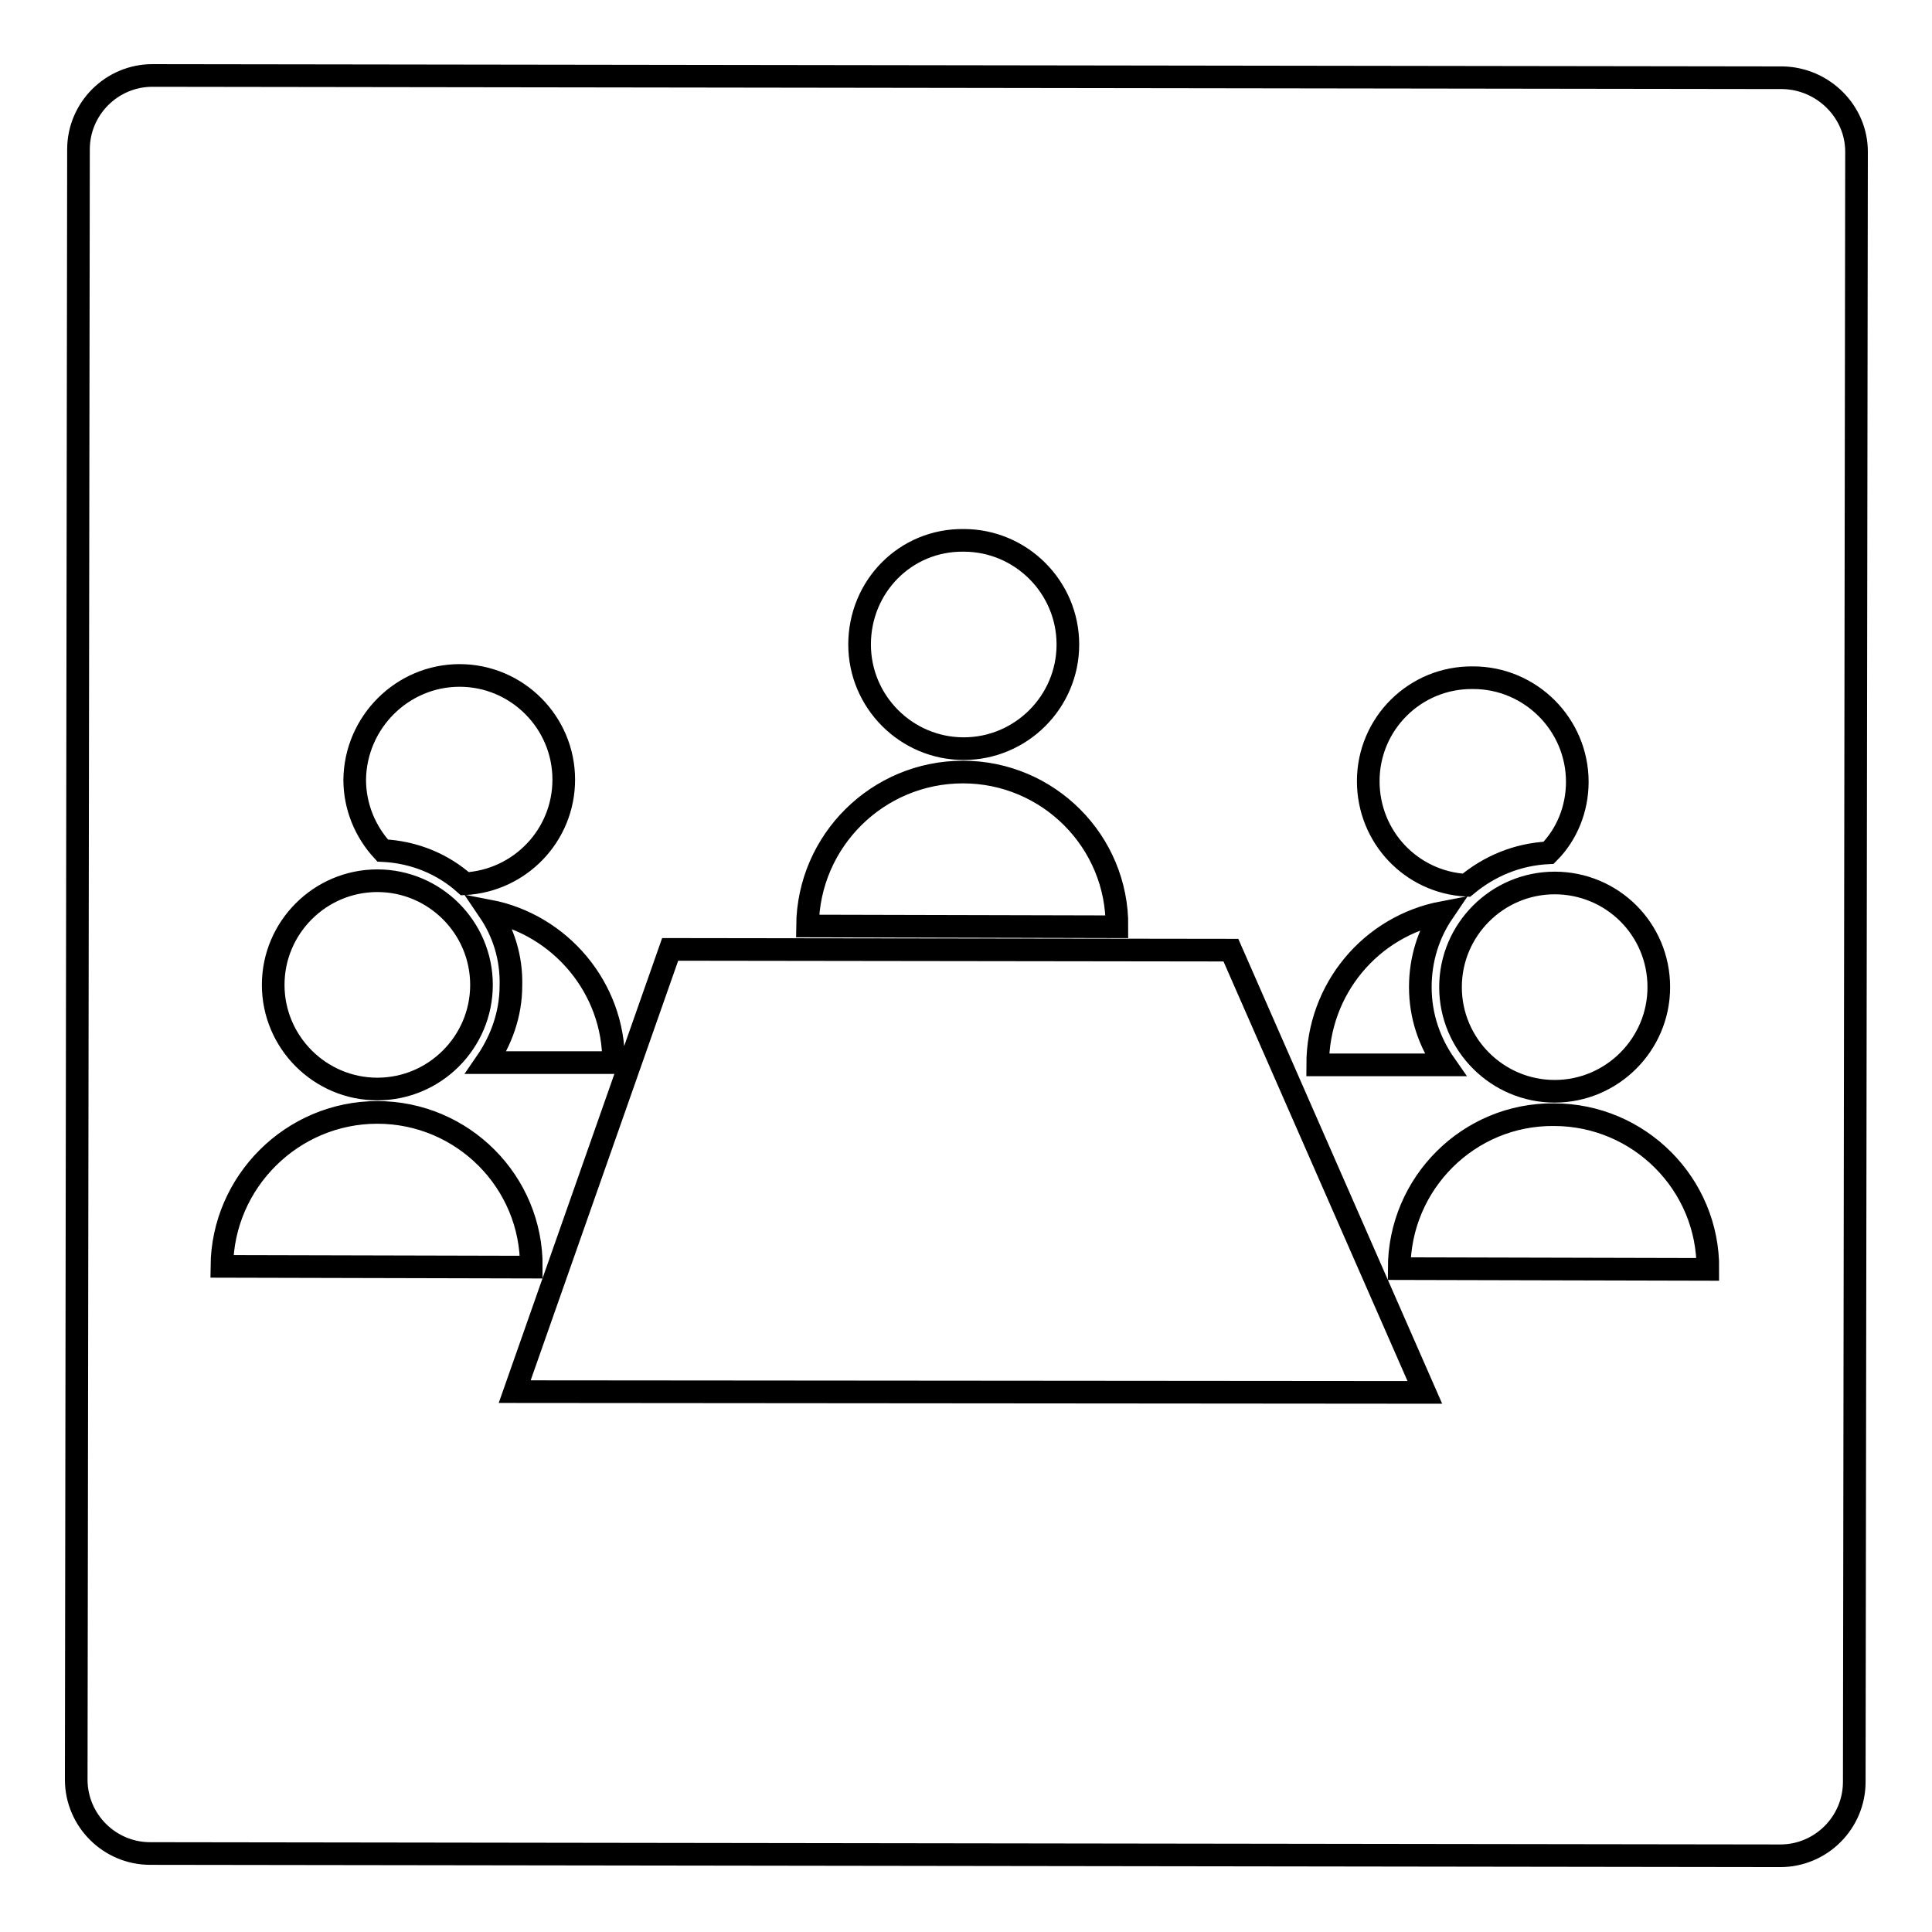 <?xml version="1.0" encoding="utf-8"?>
<!-- Svg Vector Icons : http://www.onlinewebfonts.com/icon -->
<!DOCTYPE svg PUBLIC "-//W3C//DTD SVG 1.1//EN" "http://www.w3.org/Graphics/SVG/1.1/DTD/svg11.dtd">
<svg version="1.1" xmlns="http://www.w3.org/2000/svg" xmlns:xlink="http://www.w3.org/1999/xlink" x="0px" y="0px" viewBox="0 0 256 256" enable-background="new 0 0 256 256" xml:space="preserve">
<g><g><path stroke-width="3" fill-opacity="0" stroke="#000000"  d="M236.2,10.3L20.2,10c-5.4,0-9.8,4.4-9.8,9.8l-0.3,216c0,5.4,4.4,9.8,9.8,9.8l216,0.3c5.4,0,9.8-4.4,9.8-9.8l0.3-216C246,14.8,241.6,10.4,236.2,10.3z M219.8,130.8c0,7.6-6.2,13.8-13.8,13.8c-7.6,0-13.8-6.2-13.8-13.8c0-7.6,6.2-13.8,13.8-13.8C213.6,117,219.8,123.1,219.8,130.8z M195.2,89.8c7.6,0,13.8,6.2,13.8,13.8c0,3.6-1.4,7-3.8,9.4c-4.2,0.2-7.9,1.8-10.9,4.3c-7.3-0.4-13-6.4-13-13.8C181.3,95.9,187.5,89.7,195.2,89.8z M191.2,120.9c-1.9,2.8-3,6.2-3,9.9c0,3.8,1.2,7.3,3.3,10.3l-16.9,0C174.6,131,181.7,122.7,191.2,120.9z M127.7,71.6c7.6,0,13.8,6.2,13.8,13.8c0,7.6-6.2,13.8-13.8,13.8c-7.6,0-13.8-6.2-13.8-13.8C113.9,77.7,120,71.5,127.7,71.6z M127.6,102.3c11.3,0,20.5,9.2,20.4,20.5l-41-0.1C107.1,111.4,116.3,102.3,127.6,102.3z M64.8,120.7c9.4,1.8,16.6,10.2,16.5,20.1l-16.9,0c2-2.9,3.3-6.4,3.3-10.2C67.8,126.9,66.7,123.5,64.8,120.7z M60.9,89.5c7.6,0,13.8,6.2,13.8,13.8c0,7.4-5.8,13.4-13.1,13.8c-2.9-2.6-6.7-4.2-10.9-4.4c-2.3-2.5-3.7-5.8-3.7-9.4C47.1,95.7,53.3,89.5,60.9,89.5z M50,116.7c7.6,0,13.8,6.2,13.8,13.8c0,7.6-6.2,13.8-13.8,13.8c-7.6,0-13.8-6.2-13.8-13.8C36.2,122.9,42.4,116.7,50,116.7z M50,147.4c11.3,0,20.5,9.2,20.4,20.5l-41-0.1C29.5,156.6,38.7,147.4,50,147.4z M68.2,184.4l20.6-58.6l74.3,0.1l25.7,58.6L68.2,184.4z M185.4,168.1c0-11.3,9.2-20.5,20.5-20.4c11.3,0,20.5,9.2,20.4,20.5L185.4,168.1z"/></g></g>
</svg>